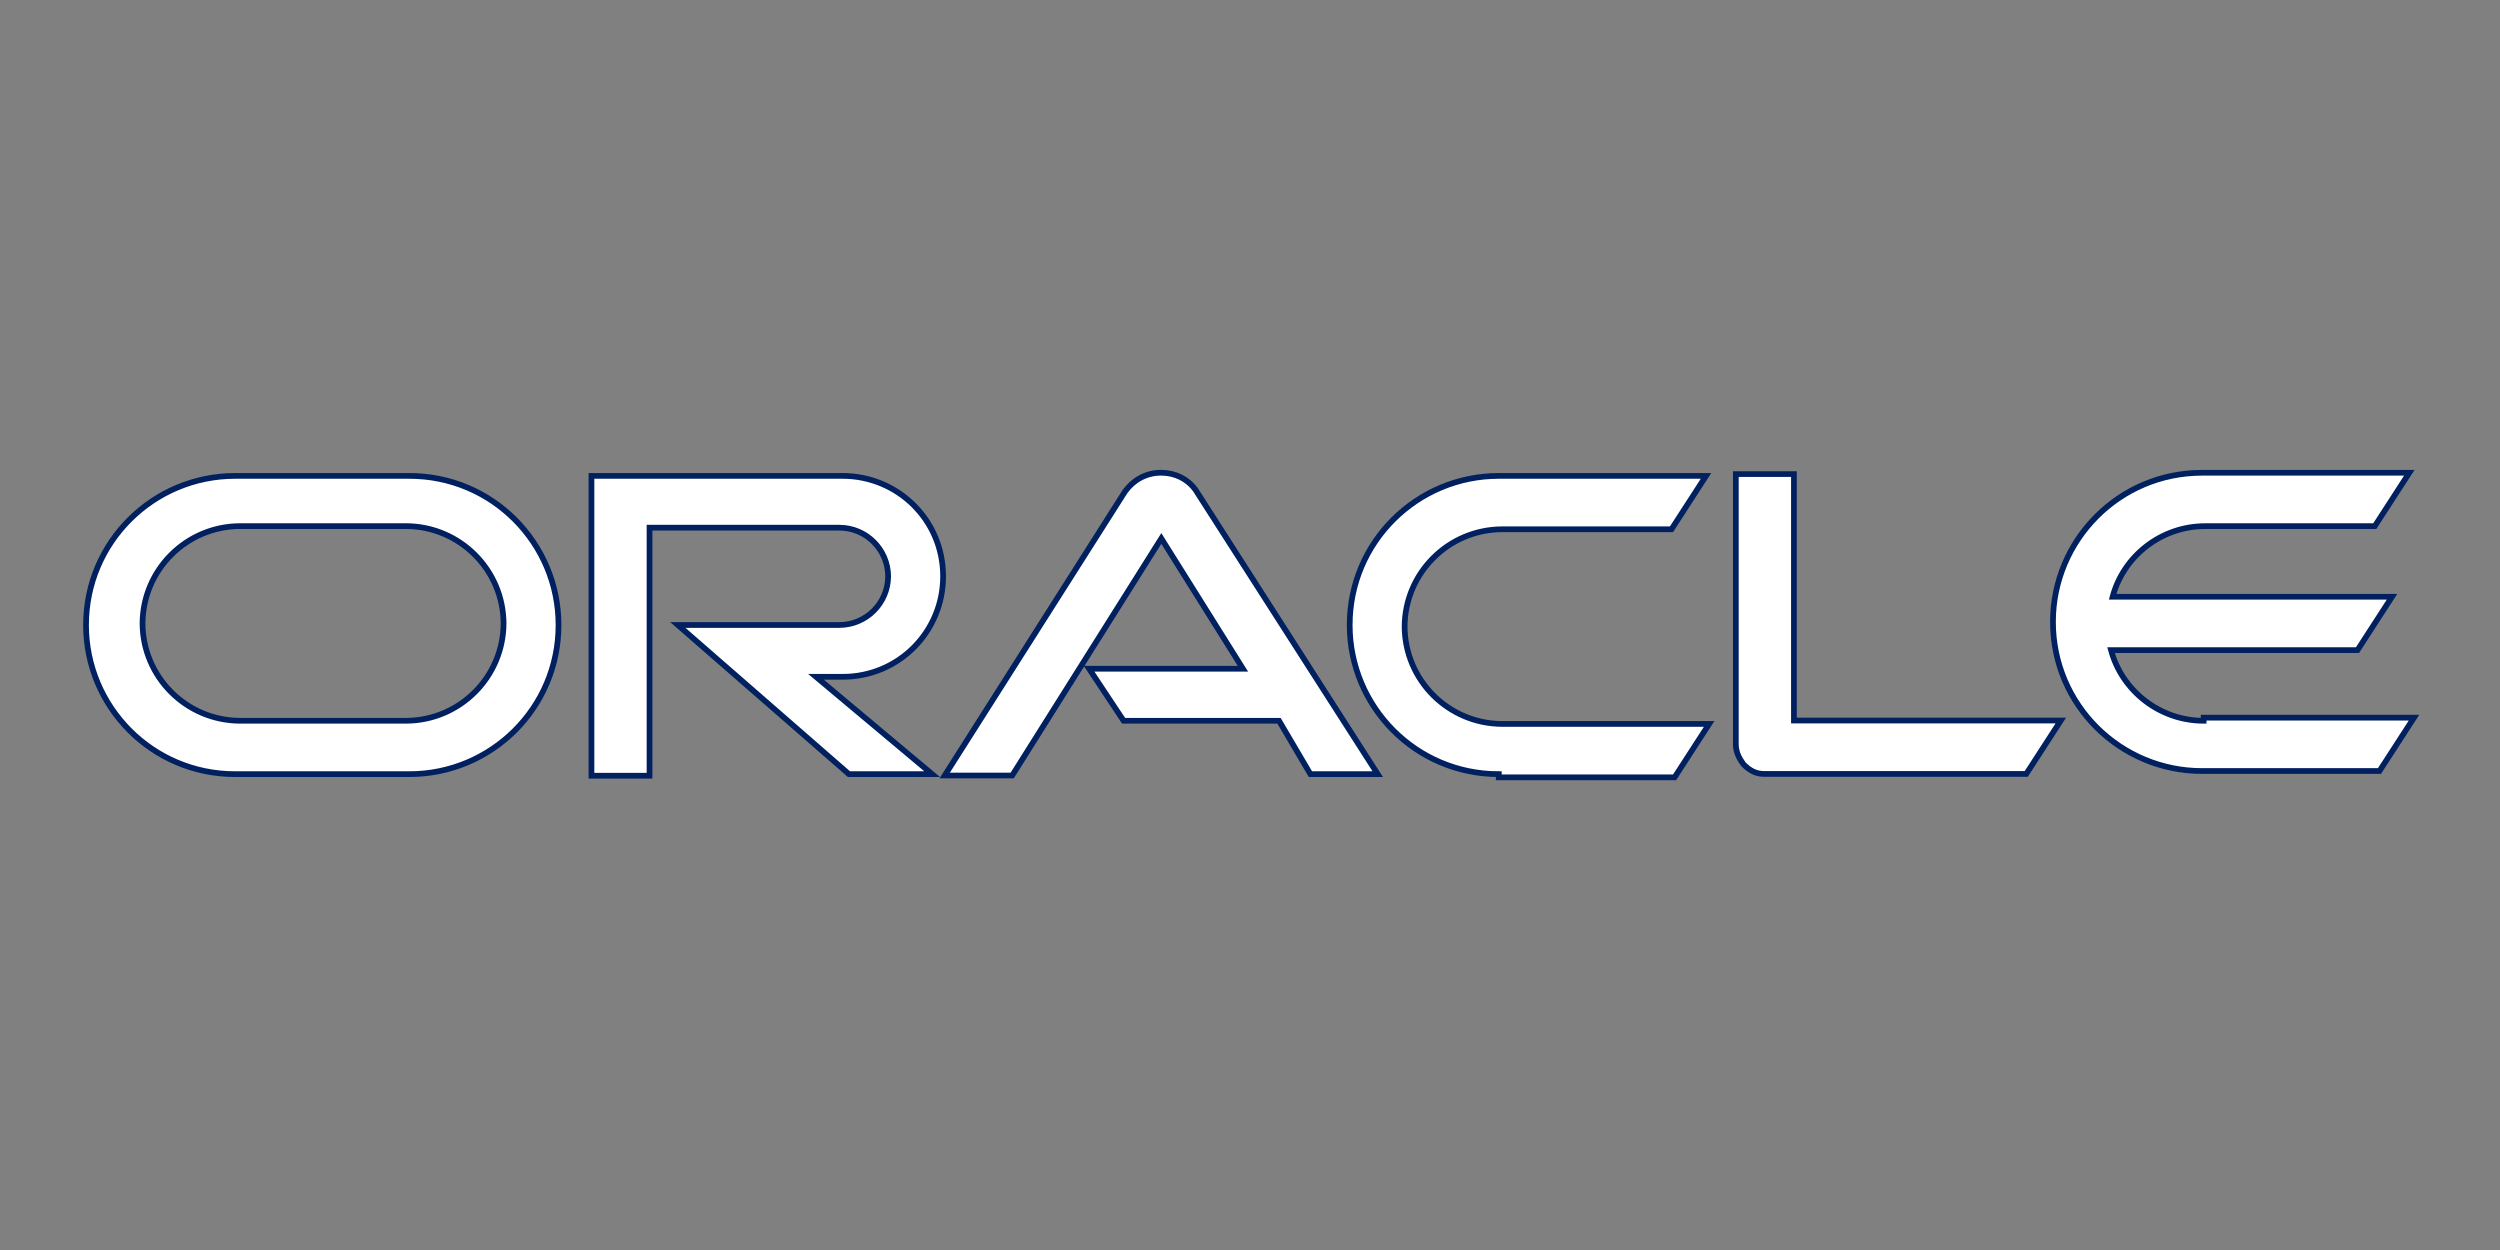 <svg xmlns="http://www.w3.org/2000/svg" xmlns:xlink="http://www.w3.org/1999/xlink" width="582" height="291" xml:space="preserve"><rect width="100%" height="100%" fill="#808080" stroke="none"/><g transform="translate(-228 -154)"><path d="M481.543 309.685 517.356 309.685 498.354 279.353 463.637 334.536 447.923 334.536 489.9 268.436C491.728 265.88 494.653 264.051 498.305 264.051 501.593 264.051 504.513 265.506 506.346 268.077L548.735 334.221 533.065 334.221 525.756 321.795 489.575 321.795ZM645.629 321.747 645.629 264.371 632.102 264.371 632.102 327.227C632.102 329.056 632.829 330.516 633.93 331.98 635.385 333.435 636.855 334.173 638.683 334.173L699.711 334.173 707.752 321.747ZM424.168 311.562C437.326 311.562 447.555 300.965 447.555 288.175 447.555 275.017 436.957 264.789 424.168 264.789L365.691 264.789 365.691 334.59 379.213 334.59 379.213 276.841 423.431 276.841C429.673 276.878 434.724 281.928 434.76 288.17 434.724 294.41 429.676 299.46 423.436 299.5L385.8 299.5 425.633 334.216 445.004 334.216 417.96 311.557ZM282.742 334.221C263.371 334.221 248.026 318.507 248.026 299.505 248.026 280.134 263.74 264.789 282.742 264.789L323.307 264.789C342.678 264.789 358.024 280.503 358.024 299.505 358.024 318.876 342.31 334.221 323.307 334.221ZM322.575 321.795C335.058 321.721 345.16 311.62 345.234 299.136 345.16 286.653 335.058 276.551 322.575 276.477L283.838 276.477C271.355 276.551 261.253 286.653 261.179 299.136 261.253 311.62 271.355 321.721 283.838 321.795ZM576.924 334.221C557.553 334.221 542.207 318.507 542.207 299.505 542.207 280.134 557.921 264.789 576.924 264.789L625.162 264.789 617.12 277.214 577.651 277.214C565.168 277.288 555.066 287.39 554.992 299.873 555.066 312.357 565.168 322.458 577.651 322.533L625.889 322.533 617.848 334.958 576.914 334.958ZM741.009 321.795C730.824 321.795 722.006 314.85 719.446 305.354L776.821 305.354 784.862 292.928 719.814 292.928C722.37 283.422 731.144 276.487 741.377 276.487L780.847 276.487 788.888 264.061 740.645 264.061C721.274 264.061 705.929 279.775 705.929 298.777 705.929 318.148 721.643 333.494 740.645 333.494L781.943 333.494 789.984 321.068 741.014 321.068Z" stroke="#002060" stroke-width="1.333" fill="#FFFFFF"></path></g></svg>